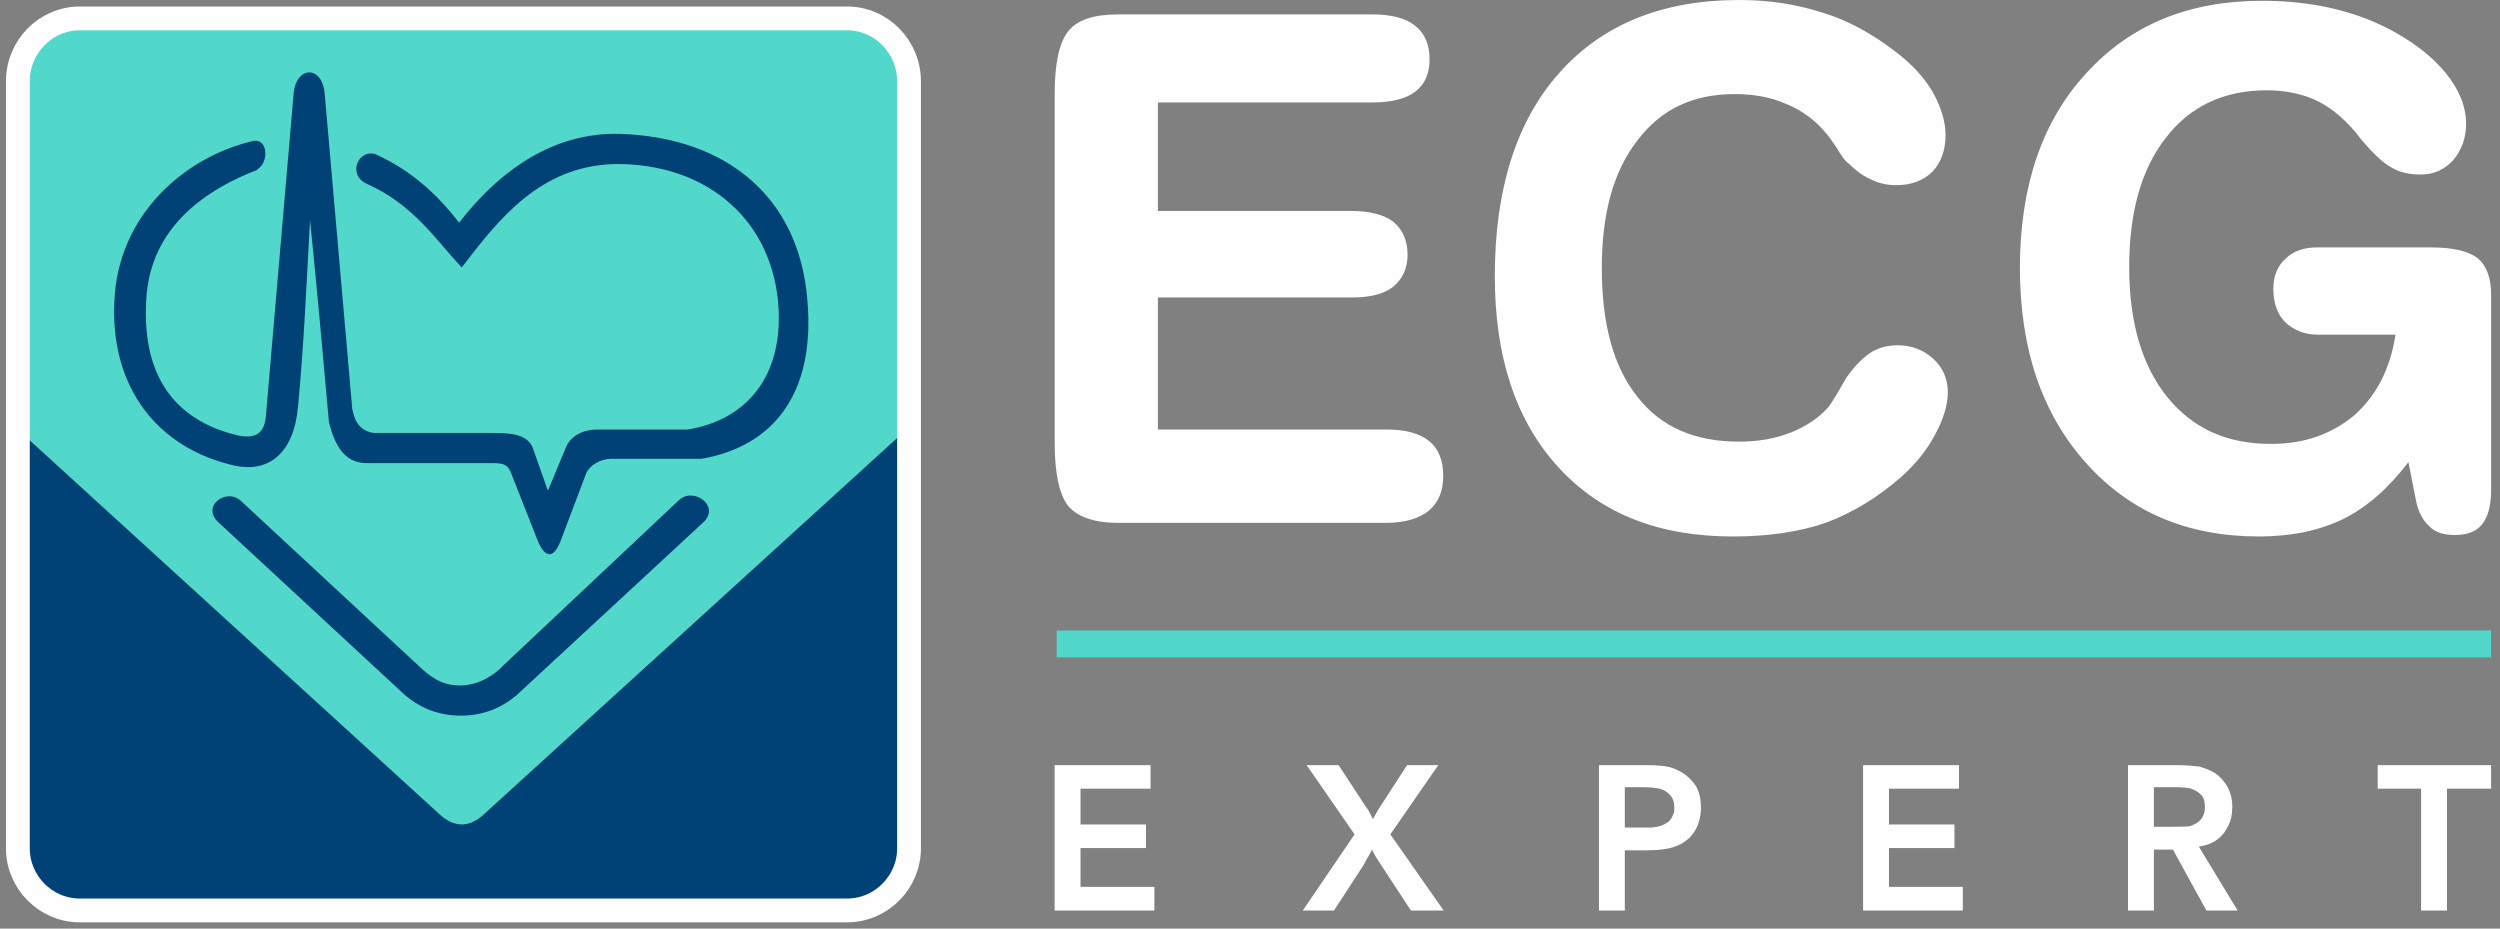 <svg width="140" height="52" viewBox="0 0 140 52" fill="none" xmlns="http://www.w3.org/2000/svg">
<rect x="0" y="0" width="140" height="52" fill="#808080" stroke="none"/>
<path d="M77.632 24.052C78.695 24.052 79.503 24.265 80.012 24.689C80.565 25.114 80.82 25.794 80.82 26.644C80.82 27.494 80.565 28.131 80.012 28.599C79.503 29.024 78.695 29.279 77.632 29.279H62.59C61.272 29.279 60.337 28.939 59.828 28.344C59.318 27.706 59.062 26.517 59.062 24.774V5.269C59.062 3.527 59.318 2.38 59.828 1.742C60.337 1.105 61.272 0.808 62.59 0.808H76.868C77.93 0.808 78.738 1.02 79.247 1.445C79.8 1.87 80.055 2.507 80.055 3.315C80.055 4.122 79.8 4.717 79.247 5.142C78.738 5.525 77.93 5.737 76.868 5.737H64.842V11.814H75.678C76.698 11.814 77.505 12.026 78.015 12.409C78.525 12.833 78.823 13.428 78.823 14.278C78.823 15.043 78.525 15.638 78.015 16.063C77.463 16.488 76.698 16.658 75.678 16.658H64.842V24.052H77.632ZM83.709 15.468C83.709 10.624 84.899 6.799 87.321 4.08C89.743 1.36 93.1 0 97.392 0C99.135 0 100.664 0.255 102.109 0.723C103.512 1.147 104.871 1.912 106.146 2.89C107.039 3.57 107.719 4.292 108.228 5.142C108.696 5.992 108.951 6.799 108.951 7.564C108.951 8.414 108.696 9.094 108.228 9.604C107.719 10.114 107.039 10.369 106.189 10.369C105.721 10.369 105.254 10.284 104.829 10.071C104.404 9.901 103.979 9.604 103.554 9.179C103.299 9.009 103.087 8.669 102.832 8.244C102.534 7.819 102.364 7.564 102.237 7.437C101.642 6.714 100.877 6.162 100.027 5.822C99.177 5.439 98.2 5.269 97.137 5.269C94.8 5.269 93.016 6.119 91.698 7.861C90.338 9.604 89.701 11.983 89.701 15.001C89.701 18.103 90.338 20.525 91.698 22.225C93.016 23.924 94.928 24.732 97.392 24.732C98.455 24.732 99.432 24.562 100.282 24.222C101.132 23.882 101.854 23.415 102.407 22.777C102.619 22.48 102.832 22.14 103.044 21.757C103.299 21.332 103.427 21.077 103.512 20.992C103.979 20.355 104.446 19.93 104.871 19.675C105.254 19.463 105.721 19.335 106.274 19.335C107.039 19.335 107.719 19.59 108.271 20.1C108.823 20.61 109.078 21.247 109.078 21.97C109.078 22.692 108.823 23.5 108.356 24.35C107.889 25.242 107.251 26.006 106.444 26.729C105.126 27.876 103.724 28.726 102.237 29.279C100.749 29.789 99.007 30.043 97.052 30.043C92.888 30.043 89.659 28.769 87.279 26.177C84.899 23.585 83.709 20.015 83.709 15.468ZM134.15 18.74H129.773C129.051 18.74 128.456 18.485 127.988 18.06C127.521 17.593 127.308 16.955 127.308 16.19C127.308 15.468 127.521 14.915 127.988 14.491C128.413 14.066 129.008 13.854 129.773 13.854H136.105C137.38 13.854 138.23 14.066 138.739 14.448C139.249 14.873 139.504 15.553 139.504 16.53V27.409C139.504 28.302 139.334 28.939 138.994 29.364C138.654 29.789 138.145 29.959 137.465 29.959C136.87 29.959 136.402 29.831 136.062 29.491C135.68 29.151 135.425 28.684 135.297 28.046L134.872 25.879C133.768 27.324 132.578 28.387 131.218 29.066C129.901 29.704 128.328 30.043 126.501 30.043C122.507 30.043 119.277 28.684 116.812 25.922C114.348 23.159 113.115 19.547 113.115 15.001C113.115 10.454 114.348 6.799 116.812 4.122C119.277 1.403 122.549 0.043 126.671 0.043C127.988 0.043 129.263 0.17 130.411 0.425C131.6 0.68 132.663 1.062 133.683 1.572C135.085 2.295 136.19 3.145 136.955 4.08C137.72 5.014 138.102 5.992 138.102 6.927C138.102 7.734 137.847 8.414 137.38 8.967C136.87 9.519 136.275 9.774 135.552 9.774C134.915 9.774 134.363 9.646 133.938 9.391C133.47 9.136 132.918 8.626 132.238 7.819C131.473 6.799 130.666 6.119 129.858 5.694C129.008 5.269 128.031 5.057 126.926 5.057C124.546 5.057 122.634 5.949 121.274 7.734C119.914 9.476 119.235 11.899 119.235 14.958C119.235 18.06 119.957 20.482 121.359 22.225C122.804 24.009 124.716 24.859 127.181 24.859C129.051 24.859 130.581 24.307 131.855 23.244C133.088 22.14 133.853 20.652 134.15 18.74Z" fill="#FEFEFE"/>
<path d="M59.06 42.846H64.432V44.167H60.51V46.171H64.176V47.492H60.51V49.666H64.645V50.988H59.06V42.846ZM74.961 42.846L76.496 45.19C76.581 45.276 76.709 45.489 76.879 45.872C77.093 45.489 77.221 45.276 77.306 45.147L78.798 42.846H80.546L77.86 46.725L80.844 50.988H79.011L77.306 48.387C77.135 48.132 76.965 47.876 76.837 47.577C76.709 47.833 76.539 48.089 76.368 48.43L74.706 50.988H72.957L75.856 46.725L73.171 42.846H74.961ZM89.54 42.846H92.141C92.823 42.846 93.334 42.888 93.675 43.016C94.144 43.187 94.528 43.443 94.827 43.826C95.125 44.167 95.253 44.636 95.253 45.233C95.253 45.745 95.125 46.213 94.869 46.597C94.613 46.98 94.272 47.236 93.803 47.407C93.463 47.535 92.908 47.62 92.141 47.62H90.99V50.988H89.54V42.846ZM90.99 46.341H92.013C92.269 46.341 92.439 46.341 92.524 46.341C92.738 46.299 92.908 46.299 93.079 46.213C93.207 46.171 93.334 46.086 93.463 46C93.548 45.915 93.633 45.787 93.675 45.659C93.761 45.531 93.761 45.403 93.761 45.233C93.761 44.977 93.718 44.764 93.548 44.551C93.42 44.38 93.207 44.252 92.951 44.167C92.738 44.124 92.397 44.082 91.97 44.082H90.99V46.341ZM104.333 42.846H109.704V44.167H105.783V46.171H109.449V47.492H105.783V49.666H109.918V50.988H104.333V42.846ZM120.618 47.577V50.988H119.168V42.846H121.811C122.365 42.846 122.834 42.888 123.175 42.931C123.474 43.016 123.815 43.144 124.071 43.314C124.369 43.528 124.582 43.783 124.753 44.082C124.923 44.423 125.008 44.764 125.008 45.19C125.008 45.617 124.923 46 124.753 46.299C124.582 46.64 124.369 46.895 124.028 47.109C123.815 47.236 123.516 47.364 123.133 47.407L125.307 50.988H123.559L121.683 47.577H120.618ZM120.618 46.299H121.555C122.11 46.299 122.493 46.299 122.664 46.256C122.92 46.171 123.133 46.043 123.261 45.872C123.431 45.659 123.474 45.446 123.474 45.19C123.474 44.934 123.431 44.721 123.303 44.551C123.133 44.38 122.962 44.252 122.706 44.167C122.536 44.124 122.237 44.082 121.811 44.082H120.618V46.299ZM139.502 42.846V44.167H137.03V50.988H135.581V44.167H133.151V42.846H139.502Z" fill="#FEFEFE"/>
<path fill-rule="evenodd" clip-rule="evenodd" d="M4.475 1.031H47.43C49.361 1.031 50.906 2.624 50.906 4.555V47.51C50.906 49.392 49.361 50.985 47.43 50.985H4.475C2.544 50.985 1 49.392 1 47.51V4.555C1 2.624 2.544 1.031 4.475 1.031Z" fill="#004176"/>
<path fill-rule="evenodd" clip-rule="evenodd" d="M24.698 45.676L1 24.053V4.555C1 2.624 2.544 1.031 4.475 1.031H47.286C49.216 1.031 50.761 2.624 50.761 4.555V24.053L27.015 45.676C26.387 46.207 25.615 46.449 24.698 45.676Z" fill="#52D8CA"/>
<path fill-rule="evenodd" clip-rule="evenodd" d="M27.641 24.246H20.933C20.257 24.149 19.87 23.715 19.726 22.894L18.181 5.229C18.037 3.636 16.589 3.685 16.444 5.229L14.899 23.184C14.851 24.053 14.513 24.632 13.355 24.39C10.218 23.666 7.901 21.495 8.191 16.765C8.384 13.29 10.7 11.021 14.127 9.621C15.092 9.38 15.092 7.787 14.223 7.884C10.362 8.753 6.598 12.034 6.405 16.861C6.163 21.687 8.818 25.114 13.162 26.08C14.996 26.466 16.444 25.452 16.685 22.797C17.023 19.323 17.168 15.799 17.361 12.324C17.747 16.089 18.085 19.902 18.423 23.666C18.761 24.97 19.291 25.886 20.45 25.935H27.641C28.413 25.935 28.51 26.176 28.703 26.707L30.055 30.134C30.489 31.292 31.02 31.389 31.454 30.134L32.806 26.562C32.999 26.032 33.675 25.694 34.205 25.694H39.273C43.231 25.018 45.692 22.122 45.21 16.765C44.727 10.973 40.624 7.691 34.736 7.498C31.502 7.401 28.413 8.994 25.711 12.469C24.407 10.78 22.959 9.525 21.077 8.656C20.112 8.27 19.388 9.766 20.546 10.297C23.153 11.456 24.407 13.434 25.855 14.979C27.931 12.276 30.248 9.283 34.447 9.187C39.321 9.139 43.086 12.034 43.569 16.861C43.955 21.012 41.831 23.522 38.501 24.053H33.481C32.419 24.053 31.84 24.583 31.647 25.163L30.682 27.479L29.813 25.018C29.475 24.342 28.703 24.246 27.641 24.246ZM25.807 40.076C24.359 40.076 23.346 39.497 22.67 38.918L12.245 29.265C11.231 28.348 12.679 27.286 13.5 28.058L23.539 37.374C24.021 37.808 24.649 38.387 25.759 38.387C26.821 38.387 27.738 37.76 28.172 37.277L38.018 28.01C38.838 27.238 40.383 28.348 39.37 29.265L28.944 38.918C28.269 39.497 27.255 40.076 25.807 40.076Z" fill="#004176"/>
<path fill-rule="evenodd" clip-rule="evenodd" d="M59.174 35.307H139.502V36.815H59.174V35.307Z" fill="#52D8CA"/>
<path fill-rule="evenodd" clip-rule="evenodd" d="M4.475 1.031H47.43C49.361 1.031 50.906 2.624 50.906 4.555V47.51C50.906 49.392 49.361 50.985 47.43 50.985H4.475C2.544 50.985 1 49.392 1 47.51V4.555C1 2.624 2.544 1.031 4.475 1.031Z" stroke="#FEFEFE" stroke-width="1.333" stroke-miterlimit="22.926"/>
</svg>
